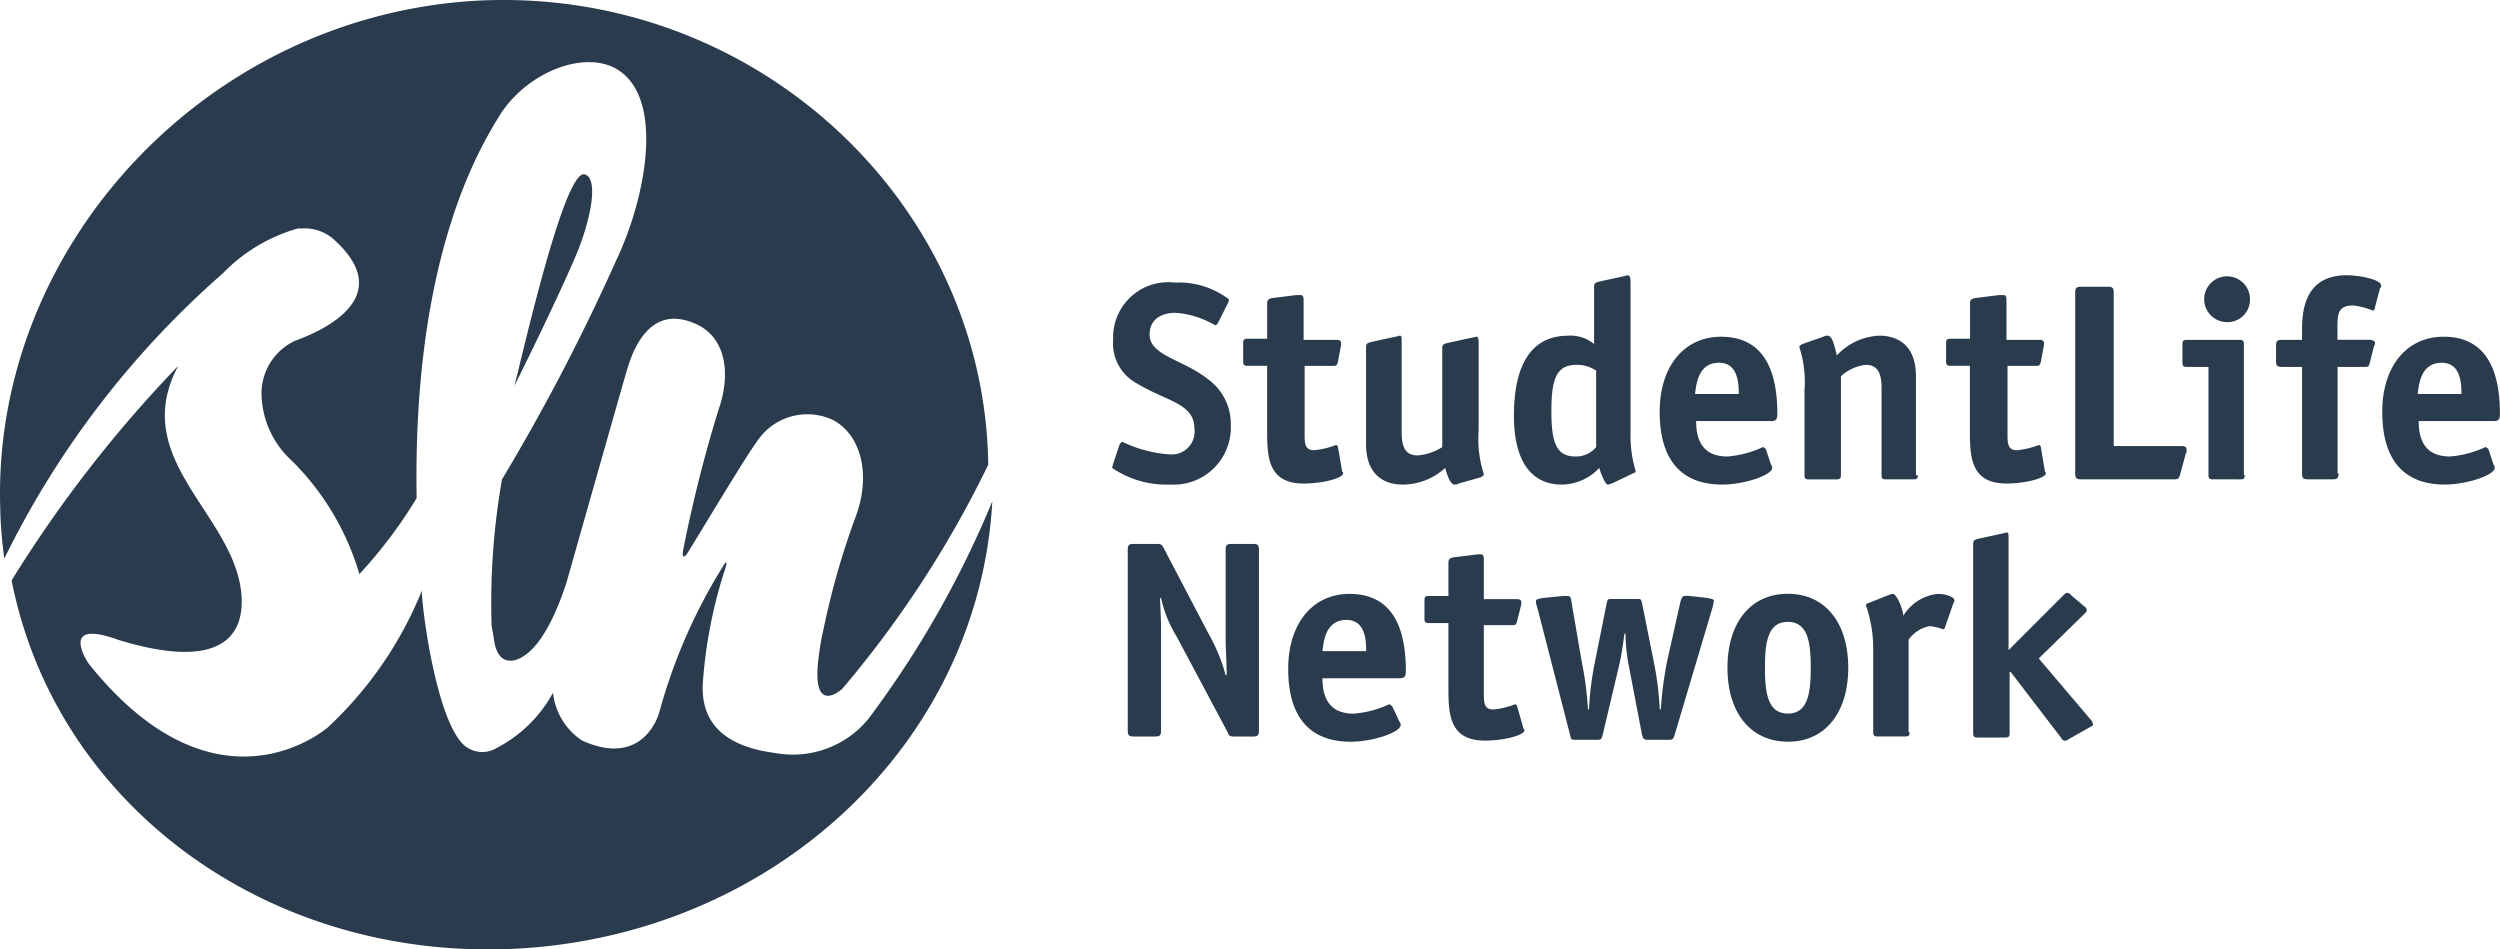 <svg xmlns="http://www.w3.org/2000/svg" width="100.06" height="38" viewBox="0 0 100.06 38"><path d="M48.746,12.852q-.063.125-.125.125a3.7,3.7,0,0,0-1.584-.5c-.5,0-1.042.208-1.042.875,0,.833,1.333,1,2.292,1.75a2.215,2.215,0,0,1,.958,1.875,2.286,2.286,0,0,1-2.417,2.375,3.862,3.862,0,0,1-2.334-.667c0-.042.042-.125.042-.167l.25-.75q.063-.125.125-.125a5.026,5.026,0,0,0,1.875.5.914.914,0,0,0,1-1.042c0-1-1.125-1.083-2.292-1.792a1.814,1.814,0,0,1-.958-1.75A2.206,2.206,0,0,1,47,11.268a3.313,3.313,0,0,1,2.167.667.315.315,0,0,1-.042.167ZM53.7,18.811c0,.042.042.042.042.083,0,.208-.833.417-1.584.417-1.459,0-1.459-1.125-1.459-2.167V14.6h-.792c-.125,0-.167-.042-.167-.167v-.75c0-.125.042-.167.167-.167H50.7V12.1c0-.125.042-.167.167-.208l1-.125h.167c.083,0,.125.042.125.208V13.56h1.292c.083,0,.208,0,.208.125v.083l-.125.667c-.042.167-.083.167-.208.167H52.2v2.709c0,.375,0,.667.375.667a3.255,3.255,0,0,0,.875-.208.09.09,0,0,1,.083.083Zm4.667.5a.315.315,0,0,1-.167.042c-.125,0-.25-.208-.375-.667a2.522,2.522,0,0,1-1.709.667c-.625,0-1.458-.292-1.458-1.625V13.852c0-.167.083-.167.208-.208l.958-.208A.945.945,0,0,0,56,13.393c.083,0,.083.042.083.25v3.584c0,.417.042.958.625.958a2.128,2.128,0,0,0,1-.333V13.893c0-.167.083-.167.208-.208l.958-.208c.042,0,.167-.042.208-.042s.083.042.083.25v3.5a4.54,4.54,0,0,0,.208,1.75q0,.063-.125.125Zm6.126,0c-.042,0-.083.042-.167.042s-.25-.375-.333-.667a2.082,2.082,0,0,1-1.5.667c-1.292,0-1.917-1.042-1.917-2.75,0-2.125.75-3.209,2.167-3.209a1.482,1.482,0,0,1,1.042.333V11.435c0-.167.083-.167.208-.208l.958-.208c.042,0,.125-.042.167-.042.083,0,.125.042.125.25v6.126a4.744,4.744,0,0,0,.208,1.458.09.09,0,0,1-.083.083Zm-.667-4.542a1.307,1.307,0,0,0-.75-.208c-.833,0-1,.625-1,1.875s.208,1.792.958,1.792a1.036,1.036,0,0,0,.833-.375V14.769Zm7.042,3.792a.153.153,0,0,1,.042.125c0,.292-1.125.667-2,.667-1.5,0-2.5-.833-2.5-2.917,0-1.792.958-3,2.459-3,1.917,0,2.25,1.709,2.25,3.084,0,.208-.042.292-.25.292h-3c0,.625.167,1.417,1.25,1.417a4.085,4.085,0,0,0,1.417-.375c.042,0,.083.042.125.083Zm-1.292-2.834c0-.458-.042-1.25-.792-1.25-.875,0-.917.958-.958,1.25Zm7.167,3.25c0,.125-.042.167-.167.167H75.457c-.125,0-.167-.042-.167-.167V15.519c0-.417-.042-.958-.625-.958a1.725,1.725,0,0,0-1,.458v3.959c0,.125-.042.167-.167.167H72.373c-.125,0-.167-.042-.167-.167V15.6A4.54,4.54,0,0,0,72,13.852q0-.063.125-.125l.833-.292a.315.315,0,0,1,.167-.042c.167,0,.25.25.375.792a2.445,2.445,0,0,1,1.709-.792c.625,0,1.458.292,1.458,1.625v3.959Zm5.084-.167c0,.042.042.042.042.083,0,.208-.833.417-1.584.417-1.459,0-1.459-1.125-1.459-2.167V14.6H78.04c-.125,0-.167-.042-.167-.167v-.75c0-.125.042-.167.167-.167h.792V12.1c0-.125.042-.167.167-.208l1-.125h.167c.083,0,.125.042.125.208V13.56h1.292c.083,0,.208,0,.208.125v.083l-.125.667c-.042.167-.083.167-.208.167H80.332v2.709c0,.375,0,.667.375.667a3.255,3.255,0,0,0,.875-.208.09.09,0,0,1,.083.083Zm5.417.125c-.042.167-.083.208-.25.208H83.291c-.208,0-.25-.042-.25-.25V11.685c0-.208.042-.25.25-.25h1.042c.208,0,.25.042.25.25v6.126h2.709c.167,0,.208.042.208.167a.315.315,0,0,1-.042.167Zm2.584.042c0,.125-.042.167-.167.167H88.542c-.125,0-.167-.042-.167-.167V14.644H87.5c-.125,0-.167-.042-.167-.167v-.75c0-.125.042-.167.167-.167h2.125c.125,0,.167.042.167.167v5.251Zm-.708-6.126a.917.917,0,1,1,.917-.917A.9.9,0,0,1,89.125,12.852Zm4.459,6.042c0,.208-.042.25-.25.25h-.958c-.208,0-.25-.042-.25-.25v-4.25h-.792c-.208,0-.25-.042-.25-.25V13.81c0-.208.042-.25.25-.25h.792V13.1c0-1.25.458-2.125,1.792-2.125.5,0,1.375.167,1.375.417,0,.042,0,.083-.042.083l-.208.792c0,.042-.042.125-.083.125a2.825,2.825,0,0,0-.792-.208c-.625,0-.625.375-.625.917v.458h1.292c.083,0,.208.042.208.125A.153.153,0,0,1,95,13.81l-.167.667c-.042.167-.083.167-.208.167H93.542v4.25Zm6.209-.333a.153.153,0,0,1,.042.125c0,.292-1.125.667-2,.667-1.5,0-2.5-.833-2.5-2.917,0-1.792.958-3,2.459-3,1.917,0,2.25,1.709,2.25,3.084,0,.208-.042.292-.25.292h-3c0,.625.167,1.417,1.25,1.417a4.084,4.084,0,0,0,1.417-.375c.042,0,.083.042.125.083ZM98.5,15.727c0-.458-.042-1.25-.792-1.25-.875,0-.917.958-.958,1.25Zm-48.13,13.46c0,.208-.042.25-.25.25h-.75c-.167,0-.208-.042-.25-.167l-2.042-3.834a4.985,4.985,0,0,1-.625-1.542h-.042c0,.125.042.708.042,1.25v4.042c0,.208-.042.25-.25.25H45.37c-.208,0-.25-.042-.25-.25V21.978c0-.208.042-.25.25-.25h.917c.167,0,.208.042.25.125l1.834,3.5a7.057,7.057,0,0,1,.667,1.625h.042c0-.375-.042-1.125-.042-1.459V21.978c0-.208.042-.25.25-.25h.833c.208,0,.25.042.25.25v7.209ZM56,28.853a.153.153,0,0,1,.042.125c0,.292-1.125.667-2,.667-1.5,0-2.5-.833-2.5-2.917,0-1.792.958-3,2.459-3,1.917,0,2.25,1.709,2.25,3.084,0,.208-.042.292-.25.292H52.913c0,.625.167,1.417,1.25,1.417a4.085,4.085,0,0,0,1.417-.375c.042,0,.083.042.125.083ZM54.663,26.02c0-.458-.042-1.25-.792-1.25-.875,0-.917.958-.958,1.25ZM60.955,29.1c0,.042.042.042.042.083,0,.208-.833.417-1.584.417-1.458,0-1.458-1.125-1.458-2.167V24.895h-.792c-.125,0-.167-.042-.167-.167v-.75c0-.125.042-.167.167-.167h.792V22.478c0-.125.042-.167.167-.208l1-.125h.125c.083,0,.125.042.125.208v1.584h1.292c.083,0,.208,0,.208.125v.083l-.167.667c-.042.167-.083.167-.208.167H59.372v2.709c0,.375,0,.667.375.667a3.255,3.255,0,0,0,.875-.208.09.09,0,0,1,.083.083Zm2.334-2.667a13.34,13.34,0,0,1,.25,1.917h.042a12.527,12.527,0,0,1,.208-1.75l.5-2.5c.042-.167.042-.167.208-.167h1c.167,0,.167,0,.208.167l.5,2.5a12.528,12.528,0,0,1,.208,1.75h.042a15.088,15.088,0,0,1,.25-1.917l.542-2.417c.042-.125.083-.208.167-.208h.167l.75.083c.167.042.25.042.25.125a1.8,1.8,0,0,0-.042.208L67,29.4c-.042.125-.083.167-.208.167h-.875c-.167,0-.167-.083-.208-.167l-.542-2.834a7.043,7.043,0,0,1-.125-1.25H65c-.042.333-.125.917-.208,1.25L64.122,29.4c-.042.125-.042.167-.208.167h-.875c-.167,0-.167,0-.208-.167L61.5,24.228a.453.453,0,0,1-.042-.208c0-.083.083-.083.25-.125l.833-.083h.208c.083,0,.125.125.125.208Zm8.251,3.209c-1.5,0-2.417-1.167-2.417-2.959s.917-2.959,2.417-2.959,2.417,1.167,2.417,2.959S73.04,29.645,71.54,29.645Zm.917-2.959c0-1.042-.125-1.834-.917-1.834s-.917.792-.917,1.834.125,1.834.917,1.834S72.457,27.728,72.457,26.687Zm3.959,2.584c0,.125-.042.167-.167.167H75.123c-.125,0-.167-.042-.167-.167V25.895a5.213,5.213,0,0,0-.292-1.709.09.09,0,0,1,.083-.083l.833-.333c.042,0,.083-.042.167-.042.125,0,.375.5.417.875a1.824,1.824,0,0,1,1.375-.875c.333,0,.667.125.667.25a.153.153,0,0,1-.042.125l-.333.958a.09.09,0,0,1-.083.083,2.044,2.044,0,0,0-.542-.125,1.343,1.343,0,0,0-.833.542V29.27Zm7.251-.5a.316.316,0,0,1,.083.167c0,.042,0,.083-.042.083l-.958.542a.153.153,0,0,1-.125.042c-.042,0-.125-.042-.125-.083l-2.042-2.667h-.042v2.459c0,.125-.042.167-.167.167H79.124c-.125,0-.167-.042-.167-.167V21.728c0-.167.083-.167.208-.208l.958-.208a.945.945,0,0,0,.167-.042c.083,0,.083.042.083.25v4.459l2.167-2.167c.042-.042.125-.125.167-.125.083,0,.125.042.208.125l.542.458a.153.153,0,0,1,.042.125c0,.042-.042.083-.083.125l-1.834,1.792ZM23.368,6.934c-.792-.125-2.375,6.792-2.792,8.459,0,0,1.584-3.167,2.459-5.209C23.659,8.685,23.951,7.059,23.368,6.934ZM31.035,30.1h0c-2.667-.333-3-1.792-2.917-2.875a18.952,18.952,0,0,1,.917-4.584c.042-.167.042-.292-.125,0a21.952,21.952,0,0,0-2.542,5.834s-.583,2.25-3.084,1.125a2.625,2.625,0,0,1-1.167-1.917,5.376,5.376,0,0,1-2.25,2.209,1.1,1.1,0,0,1-1.083.042c-1.25-.542-1.917-5.542-1.917-6.334a15.317,15.317,0,0,1-3.75,5.459S8.7,32.979,3.532,26.52c0,0-1.167-1.709.917-1.042a1.639,1.639,0,0,1,.25.083c5,1.542,4.959-1,4.959-1.625-.125-3.334-4.584-5.5-2.542-9.334A51.046,51.046,0,0,0,.448,23.186c1.75,8.918,10.126,15.168,20,14.752,10.418-.458,18.71-8.168,19.252-17.919a39.786,39.786,0,0,1-4.959,8.709A3.9,3.9,0,0,1,31.035,30.1ZM8.908,10.893h0a6.712,6.712,0,0,1,3-1.792h.208a1.75,1.75,0,0,1,1.292.5c2.292,2.125-.125,3.459-1.625,4a2.328,2.328,0,0,0-1.333,2.042,3.681,3.681,0,0,0,1.208,2.75,10.586,10.586,0,0,1,2.709,4.542,18.459,18.459,0,0,0,2.292-3.042C16.492,10.226,19.2,5.851,19.992,4.559c1.167-1.834,3.667-2.709,4.917-1.667,1.625,1.333.875,5.084-.25,7.459a82.6,82.6,0,0,1-4.584,8.793,28.611,28.611,0,0,0-.417,5.834l.125.75c.125.542.375.708.75.667.583-.125,1.375-.833,2.125-3.125.708-2.5,2.292-8.084,2.417-8.5.125-.375.708-2.625,2.584-1.917,1.417.5,1.584,2.084,1.083,3.5a55.467,55.467,0,0,0-1.417,5.626c-.042.208,0,.375.167.125.625-1,2.334-3.875,2.834-4.542a2.408,2.408,0,0,1,3-.792c1.167.625,1.5,2.25.917,3.834a31.168,31.168,0,0,0-1.292,4.5,10.416,10.416,0,0,0-.208,1.208c-.292,2.375.958,1.208.958,1.208a42.536,42.536,0,0,0,5.834-8.959v-.125C39.328,8.018,30.243-.483,19.284-.025,8.366.475-.3,9.726-.01,20.227a16.869,16.869,0,0,0,.167,2.084A36.539,36.539,0,0,1,8.908,10.893Z" transform="translate(0.017 0.042)" fill="#2a3b4d"/></svg>